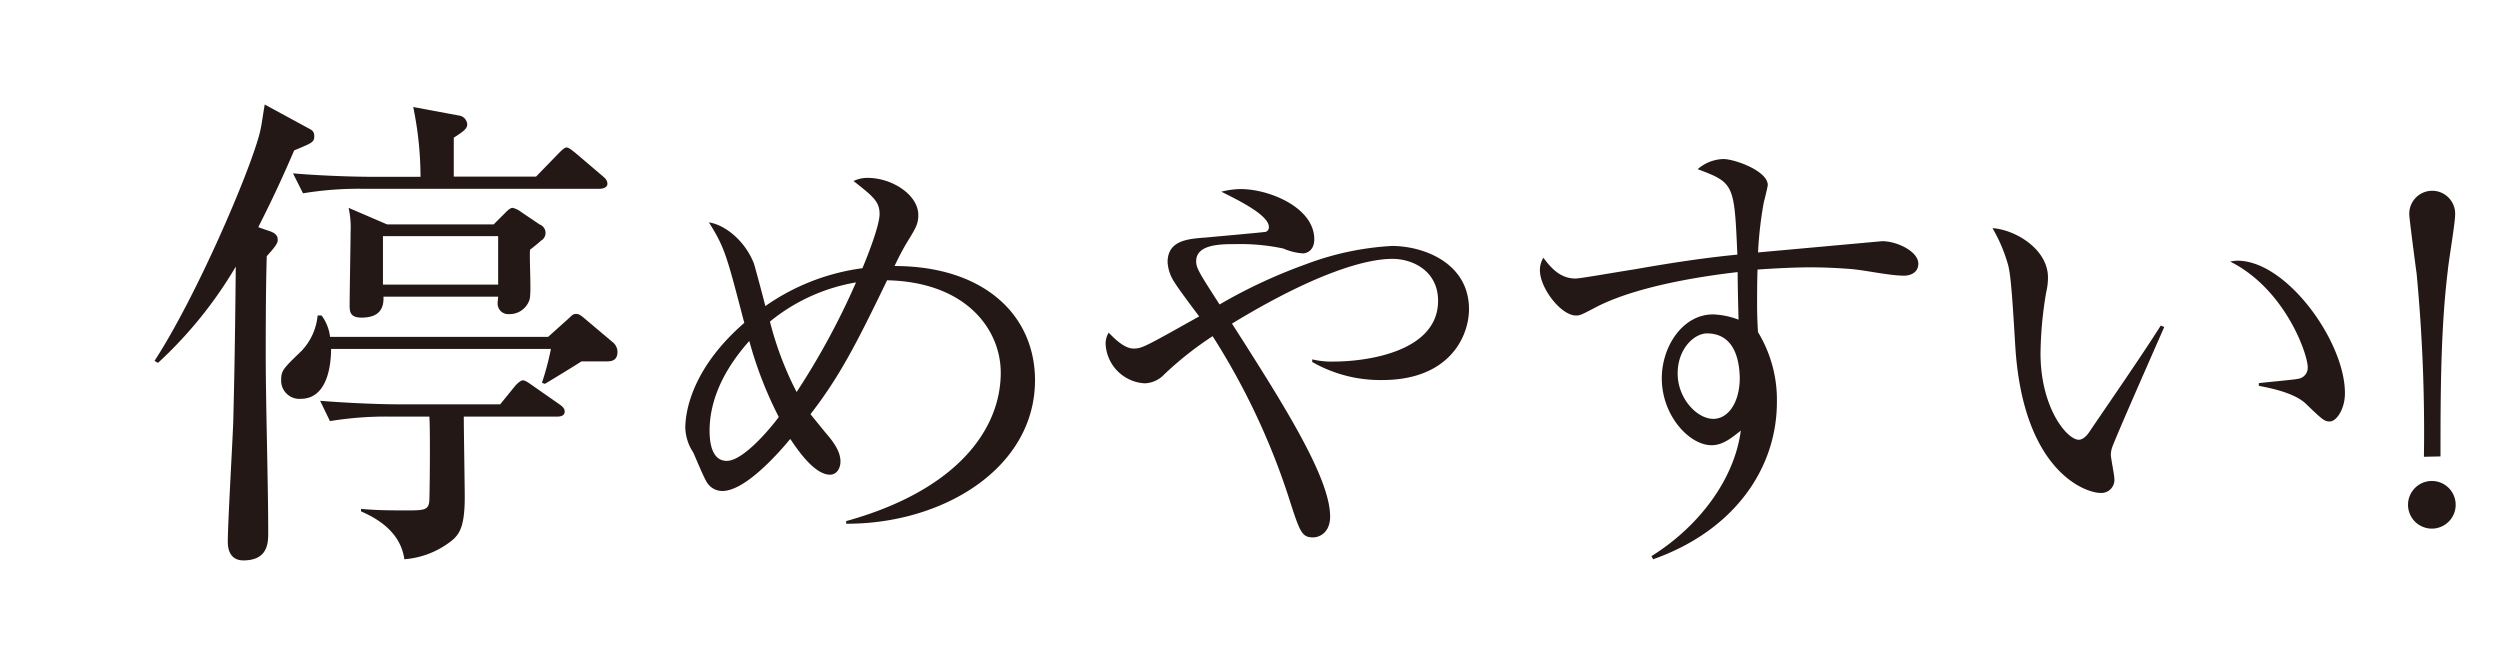 <svg xmlns="http://www.w3.org/2000/svg" viewBox="0 0 342.07 88.4"><defs><style>.a{fill:#fff;}.b{fill:#231815;}</style></defs><rect class="a" width="342.07" height="88.4"/><path class="b" d="M40.25,20.58c-2.46,5.73-4,8.66-4.91,10.51l1.57.54c1,.34,1.09.82,1.09,1.16s0,.62-1.5,2.26c-.07,2.45-.14,5.59-.14,13.51,0,6.76.34,17.61.34,24.3,0,1.36,0,3.82-3.41,3.82-1.44,0-2.12-1-2.12-2.53,0-2.66.68-14.19.75-16.58.07-3.21.21-7.65.34-21.09A57.55,57.55,0,0,1,21.62,49.65l-.48-.27C26.87,40.57,34,23.92,35.47,18.46c.34-1.3.34-1.71.75-4.16L42,17.44c.62.34,1,.47,1,1.16C43,19.48,42.71,19.55,40.25,20.58ZM82.91,49.45H79.56c-.82.54-4.3,2.66-5,3.07l-.41-.14a36.81,36.81,0,0,0,1.23-4.64H45.3c0,2-.41,6.83-4.16,6.83A2.49,2.49,0,0,1,38.47,52c0-1.3.28-1.57,2.8-4a8.12,8.12,0,0,0,2.19-4.84H44a6.15,6.15,0,0,1,1.16,2.93H75l2.59-2.32c.62-.54.75-.82,1.23-.82s.82.34,1.23.68l3.89,3.28a1.73,1.73,0,0,1,.55,1.23C84.48,49.45,83.52,49.45,82.91,49.45Zm-.82-23.62H49.46a47,47,0,0,0-8,.62l-1.37-2.73c4.64.4,9.49.47,10.45.47h7a47.45,47.45,0,0,0-1-9.55l6.21,1.16A1.31,1.31,0,0,1,63.93,17c0,.61-.47.95-1.84,1.84v5.32H73.35L76.42,21c.41-.41.82-.82,1.1-.82s.61.27,1.22.75l3.69,3.14c.41.34.68.61.68,1.09S82.5,25.83,82.09,25.83ZM76.29,57H63.46c0,1.78.13,9.49.13,11.06,0,4-.75,5-1.64,5.8a11.82,11.82,0,0,1-6.62,2.66c-.47-3.27-2.93-5.25-5.93-6.55v-.34c1.5.14,3,.21,6,.21,2.66,0,3.28,0,3.35-1.44.06-1.84.13-9.55,0-11.4h-5.6a47.15,47.15,0,0,0-8,.62L43.8,54.84c4.23.34,8.46.48,10.44.48h14.2l2-2.46c.27-.34.81-.82,1.09-.82s.61.2,1.29.68l3.62,2.53c.41.27.82.61.82,1C77.31,56.89,76.7,57,76.29,57ZM74.1,32.86c-.2.21-1.16,1-1.57,1.3-.13,1.09.21,5.87-.07,6.82a2.85,2.85,0,0,1-2.79,2,1.45,1.45,0,0,1-1.57-1.64c0-.27.06-.54.06-.75H52.47c.06,1.44-.41,2.87-3,2.87-1.63,0-1.63-.89-1.63-1.77,0-1.57.13-8.47.13-9.9a12.43,12.43,0,0,0-.27-3.35l5.25,2.26H67.55l1.5-1.5c.34-.35.75-.76,1.09-.76A3,3,0,0,1,71.3,29l2.53,1.71a1.23,1.23,0,0,1,.27,2.18Zm-5.94-.55H52.4v6.63H68.16Z"/><path class="b" d="M115.78,71.66V71.3C131,67.08,136.93,58.7,136.93,51c0-5.9-4.7-12.41-15.55-12.65-4.16,8.62-6.51,13.2-10.48,18.32.18.24,1.32,1.63,2,2.47,1,1.15,2.1,2.53,2.1,4,0,.9-.48,1.81-1.44,1.81-2.23,0-4.64-3.74-5.43-4.89-2.35,2.84-6.45,7.12-9.28,7.12a2.45,2.45,0,0,1-2-1c-.42-.48-1.69-3.61-2-4.28a6.4,6.4,0,0,1-1.08-3.37c0-2.11.84-8.08,8.07-14.35C99.44,35,99.2,33.93,97,30.43c2.11.3,4.89,2.41,6.15,5.61.12.3,1.51,5.54,1.57,5.84A29.94,29.94,0,0,1,118,36.7c.36-.84,2.35-5.67,2.35-7.41s-.91-2.42-3.56-4.52a4.24,4.24,0,0,1,1.93-.43c3.38,0,6.93,2.35,6.93,5.07,0,1.2-.3,1.74-1.57,3.79a34.8,34.8,0,0,0-1.68,3.2c12,0,19.22,6.51,19.22,15.67C141.57,64.18,128.86,71.72,115.78,71.66Zm-13.26-25c-4.52,5.07-5.43,9.41-5.43,12.3,0,1.57.3,4.1,2.35,4.1,2.35,0,6.21-4.76,7.12-6A53.75,53.75,0,0,1,102.52,46.64ZM105.35,44A45,45,0,0,0,109,53.64a101.49,101.49,0,0,0,8.13-15A25.28,25.28,0,0,0,105.35,44Z"/><path class="b" d="M189.13,52a18.74,18.74,0,0,1-9.58-2.47v-.36a11.14,11.14,0,0,0,3,.3c4.28,0,14.22-1.27,14.22-8.32,0-4-3.37-5.73-6.26-5.73-3.68,0-10.67,2-21.94,8.86C175.87,55.68,182,65.45,182,70.69c0,2-1.27,2.84-2.35,2.84-1.57,0-1.81-.79-3.38-5.67A95.84,95.84,0,0,0,165.92,46a45.9,45.9,0,0,0-6.63,5.24,3.85,3.85,0,0,1-2.65,1.21,5.67,5.67,0,0,1-5.36-5.36,2.85,2.85,0,0,1,.42-1.57c.6.6,2.05,2.17,3.38,2.17,1.14,0,1.38-.12,9-4.4-.55-.72-2.9-3.86-3.32-4.58a5.53,5.53,0,0,1-1-2.83c0-3,2.77-3.2,5.24-3.38.6-.06,8-.72,8.2-.78a.66.66,0,0,0,.42-.67c0-1.68-4.58-3.85-6.51-4.82a11.16,11.16,0,0,1,2.65-.36c3.92,0,10.07,2.53,10.07,6.87,0,1.51-1,1.93-1.57,1.93a7.91,7.91,0,0,1-2.65-.66,28.06,28.06,0,0,0-6.45-.61c-2.11,0-5.49,0-5.49,2.35,0,.91.37,1.51,3.2,5.91a71.36,71.36,0,0,1,11.75-5.48,39.43,39.43,0,0,1,11.88-2.53C195,33.69,201,36.1,201,42.3,201,46,198.35,52,189.13,52Z"/><path class="b" d="M260.55,37.72c-2,0-5.18-.72-7.17-.9-2.23-.18-4.16-.24-5.67-.24-2.53,0-5.36.18-7.23.3-.06,1.87-.06,3.25-.06,4.82s.06,2.65.12,3.74A17.81,17.81,0,0,1,243.13,55c0,9.1-5.84,17.6-16.93,21.52l-.24-.42c6.75-4.22,11.39-10.73,12.23-17.18-1.26,1-2.47,2-4,2-3,0-6.81-4-6.81-9.16,0-4.4,2.9-8.74,7-8.74a10.62,10.62,0,0,1,3.5.72c0-.3-.12-4.34-.12-6.51-3.68.42-13.74,1.75-19.65,4.94-1.75.91-1.93,1-2.47,1-2.05,0-4.94-3.74-4.94-6.21a3.26,3.26,0,0,1,.48-1.69c1.2,1.63,2.47,2.84,4.4,2.84.66,0,5.42-.85,8.14-1.27,5.66-1,10.12-1.63,14-2-.42-9.64-.42-9.82-5.43-11.69a5.58,5.58,0,0,1,3.5-1.39c1.57,0,6.09,1.63,6.09,3.56,0,.18-.42,1.93-.54,2.35a51.94,51.94,0,0,0-.79,6.87L257.54,33c2,0,4.94,1.39,4.94,3.08C262.48,37.42,261.21,37.72,260.55,37.72Zm-27,7.9c-1.69,0-4,2.05-4,5.48s2.65,6.21,4.88,6.21c2,0,3.62-2.17,3.62-5.66C238,50.2,237.77,45.62,233.55,45.62Z"/><path class="b" d="M288.94,61.41a3.51,3.51,0,0,0-.12.78c0,.49.48,2.78.48,3.26a1.79,1.79,0,0,1-1.87,2c-2.11,0-10.66-3-11.69-20.19-.36-6-.6-9.77-1-11.09a21.37,21.37,0,0,0-2.11-4.95c3.07.19,7.59,2.84,7.59,6.75a8.39,8.39,0,0,1-.24,2,52.5,52.5,0,0,0-.78,8.38c0,7.42,3.61,11.82,5.24,11.82.66,0,1.27-.79,1.45-1.09,2.71-4,7.17-10.43,9.76-14.53l.48.19C295.33,46.58,289.06,60.75,288.94,61.41Zm29.83-3.74c-.72,0-1-.24-3.31-2.47-1.63-1.5-4.88-2.11-6.39-2.41v-.36c.84-.12,4.94-.48,5.37-.6a1.52,1.52,0,0,0,1.32-1.57c0-1.87-3.13-10.73-10.61-14.47a5.49,5.49,0,0,1,1-.12c6.75,0,14.7,11.09,14.7,18.09C320.88,55.87,319.74,57.67,318.77,57.67Z"/><path class="b" d="M336,69.25a3.26,3.26,0,0,1-6.51,0,3.26,3.26,0,1,1,6.51,0Zm-4.34-6.75a228.72,228.72,0,0,0-1-25.08c-.18-1.26-1-7.59-1-8a3.14,3.14,0,1,1,6.27,0c0,1.08-.9,6.39-1,7.59-1,8.08-1,17.48-1,25.44Z"/><rect class="a" x="-140.44" y="-63.09" width="503.56" height="69.87"/></svg>